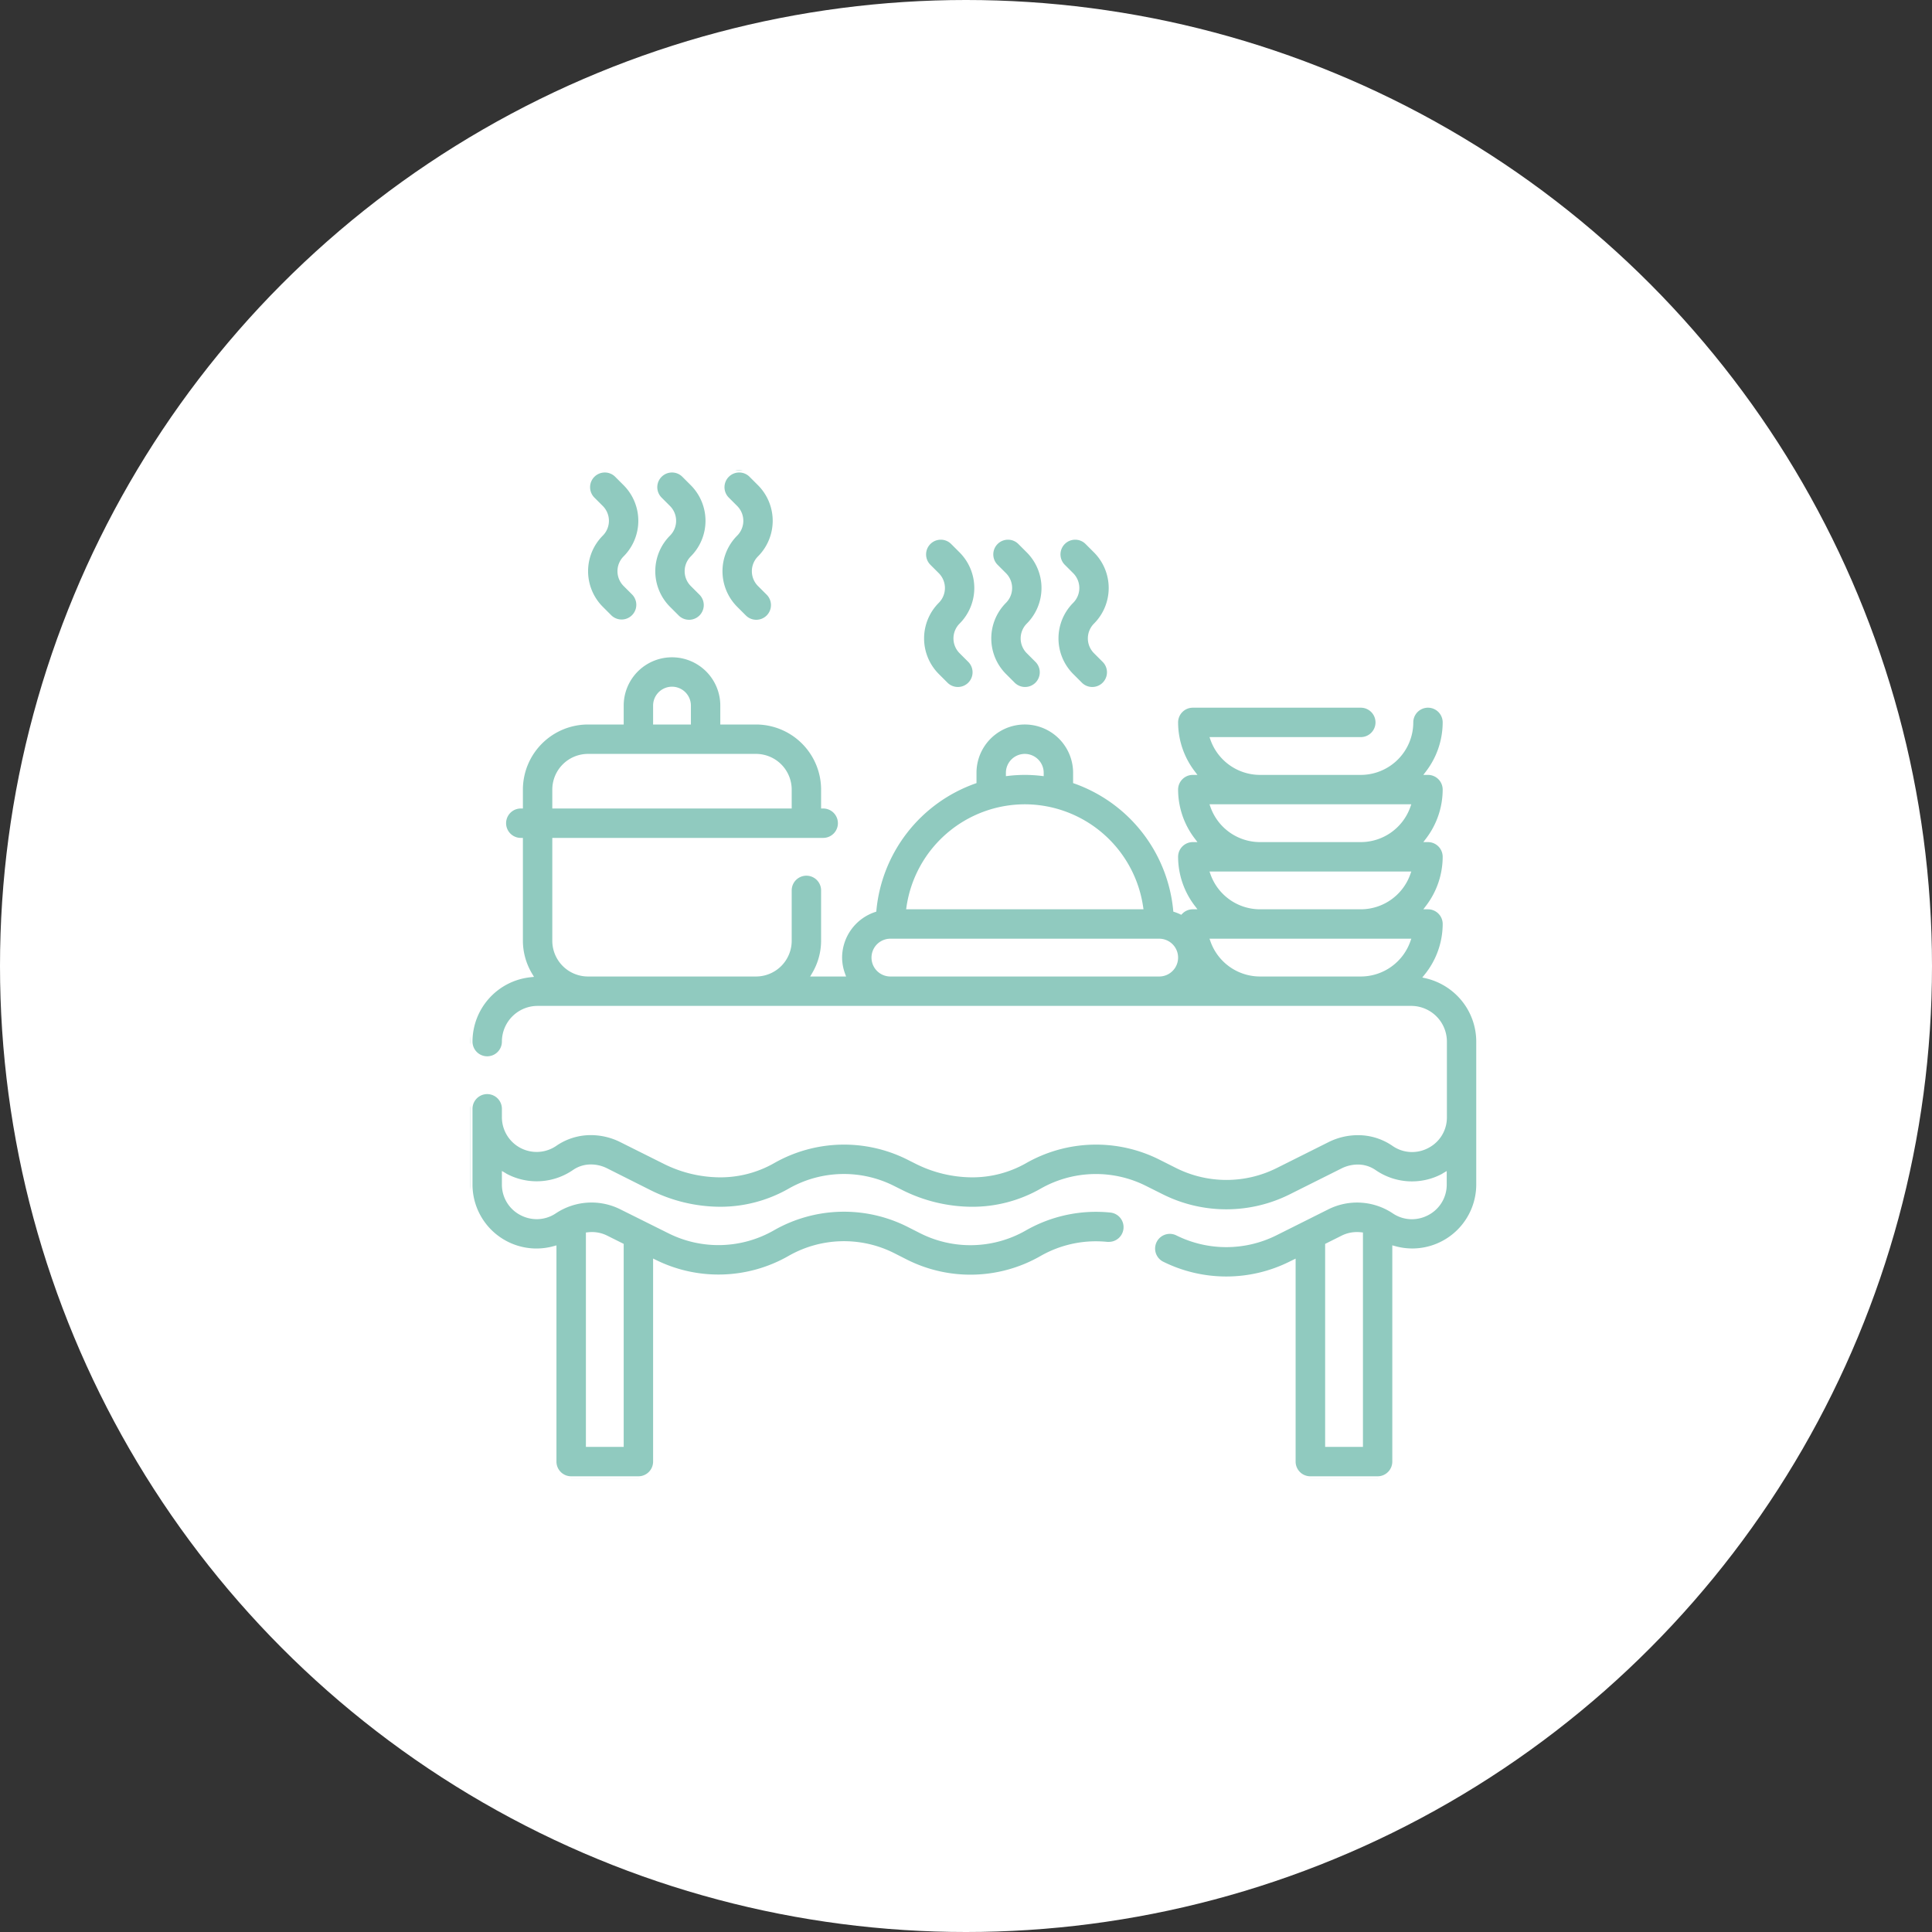 <svg xmlns="http://www.w3.org/2000/svg" xmlns:xlink="http://www.w3.org/1999/xlink" width="115" height="115" viewBox="0 0 115 115"><rect x="0" y="0" width="115" height="115" fill="#333333" stroke="none"/><defs><clipPath id="a"><rect width="60" height="60" transform="translate(0 0)" fill="#90cabf" stroke="#fff" stroke-width="0.25"></rect></clipPath></defs><g transform="translate(-1002 -839)"><circle cx="57.5" cy="57.5" r="57.5" transform="translate(1002 839)" fill="#fff"></circle><g transform="translate(1030 867)"><g clip-path="url(#a)"><path d="M56.886,30.107A4.95,4.95,0,0,0,58,27a1,1,0,0,0-1-1h-.026A4.948,4.948,0,0,0,58,23a1,1,0,0,0-1-1h-.026A4.948,4.948,0,0,0,58,19a1,1,0,0,0-1-1h-.026A4.948,4.948,0,0,0,58,15a1,1,0,0,0-2,0,3,3,0,0,1-3,3H47a3.006,3.006,0,0,1-2.829-2H53a1,1,0,0,0,0-2H43a1,1,0,0,0-1,1,4.948,4.948,0,0,0,1.026,3H43a1,1,0,0,0-1,1,4.948,4.948,0,0,0,1.026,3H43a1,1,0,0,0-1,1,4.948,4.948,0,0,0,1.026,3H43a.994.994,0,0,0-.713.3,2.847,2.847,0,0,0-.329-.13A9.013,9.013,0,0,0,36,18.525V18a3,3,0,0,0-6,0v.525a9.013,9.013,0,0,0-5.958,7.646A2.946,2.946,0,0,0,22.184,30H20.443A3.95,3.95,0,0,0,21,28V25a1,1,0,0,0-2,0v3a2,2,0,0,1-2,2H7a2,2,0,0,1-2-2V22H21a1,1,0,0,0,0-2V19a4,4,0,0,0-4-4H15V14a3,3,0,0,0-6,0v1H7a4,4,0,0,0-4,4v1a1,1,0,0,0,0,2v6a3.965,3.965,0,0,0,.579,2.043A3.99,3.99,0,0,0,0,34a1,1,0,0,0,2,0,2,2,0,0,1,2-2H56a2,2,0,0,1,2,2v4.5a1.944,1.944,0,0,1-3.052,1.6,3.868,3.868,0,0,0-3.924-.226l-3.1,1.551a6.56,6.56,0,0,1-5.842,0l-1.026-.513a8.521,8.521,0,0,0-8.06.23,6.829,6.829,0,0,1-6.448.016l-.492-.246a8.522,8.522,0,0,0-8.06.23,6.831,6.831,0,0,1-6.449.016L8.975,39.87a3.866,3.866,0,0,0-3.924.226A1.943,1.943,0,0,1,2,38.5V38a1,1,0,0,0-2,0v4.5a3.935,3.935,0,0,0,5,3.794V59a1,1,0,0,0,1,1h4a1,1,0,0,0,1-1V47.114a8.52,8.52,0,0,0,8-.246,6.522,6.522,0,0,1,6.162-.171l.789.4a8.519,8.519,0,0,0,8.048-.224,6.485,6.485,0,0,1,3.9-.827,1,1,0,0,0,.2-1.991A8.512,8.512,0,0,0,33,45.131a6.522,6.522,0,0,1-6.162.171l-.789-.395A8.522,8.522,0,0,0,18,45.131a6.522,6.522,0,0,1-6.162.171L8.974,43.869a3.954,3.954,0,0,0-3.952.246A1.943,1.943,0,0,1,2,42.5v-.577c.038.022.073.048.112.069a3.932,3.932,0,0,0,4.076-.248,1.866,1.866,0,0,1,1.893-.083l2.568,1.284a8.814,8.814,0,0,0,8.338-.07,6.513,6.513,0,0,1,6.17-.176l.492.246a8.814,8.814,0,0,0,8.338-.07,6.52,6.52,0,0,1,6.171-.176l1.026.513a8.57,8.57,0,0,0,7.63,0l3.1-1.551a1.863,1.863,0,0,1,1.893.083,3.932,3.932,0,0,0,4.076.248c.039-.021.074-.047.112-.069V42.5a1.944,1.944,0,0,1-3.022,1.618,3.951,3.951,0,0,0-3.953-.246l-3.1,1.551a6.553,6.553,0,0,1-5.842,0,1,1,0,1,0-.9,1.789,8.57,8.57,0,0,0,7.63,0L49,47.118V59a1,1,0,0,0,1,1h4a1,1,0,0,0,1-1V46.292A3.935,3.935,0,0,0,60,42.5V34a4,4,0,0,0-3.114-3.893M11,14a1,1,0,0,1,2,0v1H11ZM5,19a2,2,0,0,1,2-2H17a2,2,0,0,1,2,2v1H5Zm39.171,1H55.829A3.006,3.006,0,0,1,53,22H47a3.006,3.006,0,0,1-2.829-2m0,4H55.829A3.006,3.006,0,0,1,53,26H47a3.006,3.006,0,0,1-2.829-2M32,18a1,1,0,0,1,2,0v.059a8.5,8.5,0,0,0-2,0Zm1,2a7.006,7.006,0,0,1,6.92,6H26.08A7.006,7.006,0,0,1,33,20M25,30a1,1,0,0,1,0-2H41a1,1,0,0,1,0,2Zm22,0a3.006,3.006,0,0,1-2.829-2H55.829A3.006,3.006,0,0,1,53,30ZM8.081,45.659,9,46.118V58H7V45.475a1.934,1.934,0,0,1,1.081.184M51,58V46.118l.919-.459A1.939,1.939,0,0,1,53,45.475V58Z" fill="#90cabf"></path><path d="M12,10.875A3.129,3.129,0,0,1,15.125,14v.875H17A4.13,4.13,0,0,1,21.125,19v.882A1.125,1.125,0,0,1,21,22.125H5.125V28A1.877,1.877,0,0,0,7,29.875H17A1.877,1.877,0,0,0,18.875,28V25a1.125,1.125,0,0,1,2.25,0v3a4.012,4.012,0,0,1-.47,1.875h1.356A2.972,2.972,0,0,1,21.875,29a3.119,3.119,0,0,1,2.05-2.92,9.151,9.151,0,0,1,5.95-7.643V18a3.125,3.125,0,0,1,6.25,0v.437a9.151,9.151,0,0,1,5.95,7.642c.07.025.131.049.188.073a1.112,1.112,0,0,1,.532-.259A5.042,5.042,0,0,1,41.875,23a1.127,1.127,0,0,1,.919-1.106A5.042,5.042,0,0,1,41.875,19a1.127,1.127,0,0,1,.919-1.106A5.042,5.042,0,0,1,41.875,15,1.126,1.126,0,0,1,43,13.875H53a1.125,1.125,0,0,1,0,2.25H44.354A2.883,2.883,0,0,0,47,17.875h6A2.878,2.878,0,0,0,55.875,15a1.125,1.125,0,0,1,2.25,0,5.042,5.042,0,0,1-.919,2.894A1.127,1.127,0,0,1,58.125,19a5.042,5.042,0,0,1-.919,2.894A1.127,1.127,0,0,1,58.125,23a5.042,5.042,0,0,1-.919,2.894A1.127,1.127,0,0,1,58.125,27,5.035,5.035,0,0,1,57.1,30.033a4.16,4.16,0,0,1,2.106,1.382A4.116,4.116,0,0,1,60.125,34v8.5a4.058,4.058,0,0,1-5,3.955V59A1.126,1.126,0,0,1,54,60.125H50A1.126,1.126,0,0,1,48.875,59V47.319l-.007,0a8.695,8.695,0,0,1-7.741,0,1.125,1.125,0,0,1,1.007-2.013,6.428,6.428,0,0,0,5.731,0l3.1-1.551a4.076,4.076,0,0,1,4.078.254,1.792,1.792,0,0,0,1,.311,1.85,1.85,0,0,0,.864-.22,1.8,1.8,0,0,0,.961-1.6v-.361a4.055,4.055,0,0,1-4.134-.292,1.6,1.6,0,0,0-.918-.278,1.917,1.917,0,0,0-.848.2l-3.1,1.551a8.695,8.695,0,0,1-7.742,0L40.1,42.809a6.4,6.4,0,0,0-6.053.173,8.441,8.441,0,0,1-4.2,1.1,9.585,9.585,0,0,1-4.256-1.025l-.492-.246a6.388,6.388,0,0,0-6.052.173,8.441,8.441,0,0,1-4.2,1.1,9.585,9.585,0,0,1-4.256-1.025L8.025,41.771a1.9,1.9,0,0,0-.846-.2,1.609,1.609,0,0,0-.92.278,4.055,4.055,0,0,1-4.134.292V42.5a1.793,1.793,0,0,0,.96,1.6,1.848,1.848,0,0,0,.862.219,1.808,1.808,0,0,0,1.005-.309,4.079,4.079,0,0,1,4.077-.254L11.9,45.19a6.4,6.4,0,0,0,6.044-.168,8.647,8.647,0,0,1,8.167-.227l.789.4a6.4,6.4,0,0,0,6.044-.168,8.669,8.669,0,0,1,4.291-1.141,8.8,8.8,0,0,1,.88.044A1.125,1.125,0,0,1,38,46.171c-.036,0-.074,0-.11-.005a6.571,6.571,0,0,0-.662-.034,6.393,6.393,0,0,0-3.168.845,8.644,8.644,0,0,1-8.166.227l-.789-.4a6.4,6.4,0,0,0-6.044.168,8.644,8.644,0,0,1-7.933.336V59A1.126,1.126,0,0,1,10,60.125H6A1.126,1.126,0,0,1,4.875,59V46.453a4.115,4.115,0,0,1-.946.111A4.06,4.06,0,0,1-.125,42.5V38a1.125,1.125,0,0,1,2.25,0v.5A1.793,1.793,0,0,0,3.1,40.109a1.793,1.793,0,0,0,1.882-.116,3.849,3.849,0,0,1,2.2-.676,4.167,4.167,0,0,1,1.852.441L11.6,41.042a7.31,7.31,0,0,0,3.246.787,6.217,6.217,0,0,0,3.085-.8,8.646,8.646,0,0,1,8.178-.233l.492.246a7.3,7.3,0,0,0,3.245.787,6.217,6.217,0,0,0,3.085-.8,8.646,8.646,0,0,1,8.178-.233l1.026.513a6.435,6.435,0,0,0,5.73,0l3.1-1.551a4.168,4.168,0,0,1,1.851-.441,3.856,3.856,0,0,1,2.2.675,1.819,1.819,0,0,0,2.856-1.5V34A1.877,1.877,0,0,0,56,32.125H4A1.877,1.877,0,0,0,2.125,34a1.125,1.125,0,0,1-2.25,0,4.1,4.1,0,0,1,3.5-4.057A4.09,4.09,0,0,1,2.875,28V22.118a1.125,1.125,0,0,1,0-2.236V19A4.13,4.13,0,0,1,7,14.875H8.875V14A3.129,3.129,0,0,1,12,10.875Zm9,11a.875.875,0,0,0,0-1.75h-.125V19A3.879,3.879,0,0,0,17,15.125H14.875V14a2.875,2.875,0,0,0-5.75,0v1.125H7A3.879,3.879,0,0,0,3.125,19v1.125H3a.875.875,0,0,0,0,1.75h.125V28a3.812,3.812,0,0,0,.561,1.979l.1.168-.194.021A3.857,3.857,0,0,0,.125,34a.875.875,0,0,0,1.75,0A2.127,2.127,0,0,1,4,31.875H56A2.127,2.127,0,0,1,58.125,34v4.5a2.039,2.039,0,0,1-1.108,1.833,2.043,2.043,0,0,1-2.14-.132,3.607,3.607,0,0,0-2.058-.631,3.917,3.917,0,0,0-1.74.414l-3.1,1.551a6.685,6.685,0,0,1-5.954,0L41,41.02a8.4,8.4,0,0,0-7.942.227,6.467,6.467,0,0,1-3.209.833,7.552,7.552,0,0,1-3.357-.813L26,41.02a8.4,8.4,0,0,0-7.942.227,6.467,6.467,0,0,1-3.209.833,7.561,7.561,0,0,1-3.358-.813L8.919,39.982a3.916,3.916,0,0,0-1.74-.415,3.6,3.6,0,0,0-2.057.632,2.068,2.068,0,0,1-3.247-1.7V38a.875.875,0,0,0-1.75,0v4.5a3.81,3.81,0,0,0,3.8,3.816,3.872,3.872,0,0,0,1.038-.142l.159-.044V59A.876.876,0,0,0,6,59.875h4A.876.876,0,0,0,10.875,59V46.913l.18.088a8.4,8.4,0,0,0,7.879-.242,6.647,6.647,0,0,1,6.28-.174l.789.4a8.394,8.394,0,0,0,7.93-.221,6.643,6.643,0,0,1,3.292-.878,6.816,6.816,0,0,1,.686.035c.028,0,.057,0,.086,0a.875.875,0,0,0,.09-1.746,8.551,8.551,0,0,0-.855-.043,8.419,8.419,0,0,0-4.167,1.108,6.646,6.646,0,0,1-6.28.174l-.789-.4a8.4,8.4,0,0,0-7.931.221,6.646,6.646,0,0,1-6.28.174L8.918,43.981a3.829,3.829,0,0,0-3.827.238,2.057,2.057,0,0,1-1.144.351,2.1,2.1,0,0,1-.98-.248A2.04,2.04,0,0,1,1.875,42.5V41.7l.188.109.054.034c.018.012.036.023.054.033a3.806,3.806,0,0,0,3.946-.241,1.858,1.858,0,0,1,1.062-.322,2.155,2.155,0,0,1,.958.23L10.7,42.831a9.334,9.334,0,0,0,4.144,1,8.191,8.191,0,0,0,4.076-1.066,6.638,6.638,0,0,1,6.288-.179l.492.246a9.334,9.334,0,0,0,4.144,1,8.191,8.191,0,0,0,4.076-1.066,6.645,6.645,0,0,1,6.289-.179l1.026.513a8.445,8.445,0,0,0,7.518,0l3.1-1.551a2.169,2.169,0,0,1,.96-.231,1.851,1.851,0,0,1,1.06.323,3.806,3.806,0,0,0,3.947.24c.018-.01.036-.021.053-.033l.054-.034.188-.109V42.5a2.042,2.042,0,0,1-1.093,1.825,2.1,2.1,0,0,1-.982.249,2.041,2.041,0,0,1-1.142-.353,3.826,3.826,0,0,0-3.827-.238l-3.1,1.551a6.678,6.678,0,0,1-5.954,0,.875.875,0,0,0-.783,1.565,8.445,8.445,0,0,0,7.518,0l.368-.181V59a.876.876,0,0,0,.875.875h4A.876.876,0,0,0,54.875,59V46.127l.159.044a3.858,3.858,0,0,0,1.038.143,3.811,3.811,0,0,0,3.8-3.816V34a3.865,3.865,0,0,0-.862-2.428,3.905,3.905,0,0,0-2.155-1.343l-.195-.044.125-.156A4.808,4.808,0,0,0,57.875,27,.876.876,0,0,0,57,26.125h-.278l.152-.2a4.814,4.814,0,0,0,1-2.925A.876.876,0,0,0,57,22.125h-.278l.152-.2a4.814,4.814,0,0,0,1-2.925A.876.876,0,0,0,57,18.125h-.278l.152-.2a4.814,4.814,0,0,0,1-2.925.875.875,0,0,0-1.75,0A3.129,3.129,0,0,1,53,18.125H47a3.133,3.133,0,0,1-2.947-2.083l-.059-.167H53a.875.875,0,0,0,0-1.75H43a.876.876,0,0,0-.875.875,4.814,4.814,0,0,0,1,2.925l.152.2H43a.876.876,0,0,0-.875.875,4.814,4.814,0,0,0,1,2.925l.152.2H43a.876.876,0,0,0-.875.875,4.814,4.814,0,0,0,1,2.925l.152.2H43a.866.866,0,0,0-.624.263l-.063.064-.081-.039a2.689,2.689,0,0,0-.315-.124l-.077-.026-.007-.081a8.9,8.9,0,0,0-5.875-7.54l-.083-.03V18a2.875,2.875,0,0,0-5.75,0v.613l-.083.03a8.9,8.9,0,0,0-5.875,7.54l-.007.081-.077.026A2.87,2.87,0,0,0,22.125,29a2.82,2.82,0,0,0,.177.958l.06.167H20.225l.11-.188A3.8,3.8,0,0,0,20.875,28V25a.875.875,0,0,0-1.75,0v3A2.127,2.127,0,0,1,17,30.125H7A2.127,2.127,0,0,1,4.875,28V21.875Zm-9-9A1.126,1.126,0,0,1,13.125,14v1.125h-2.25V14A1.126,1.126,0,0,1,12,12.875Zm.875,2V14a.875.875,0,0,0-1.75,0v.875ZM7,16.875H17A2.127,2.127,0,0,1,19.125,19v1.125H4.875V19A2.127,2.127,0,0,1,7,16.875Zm11.875,3V19A1.877,1.877,0,0,0,17,17.125H7A1.877,1.877,0,0,0,5.125,19v.875Zm14.125-3A1.126,1.126,0,0,1,34.125,18v.2l-.139-.016a8.379,8.379,0,0,0-1.972,0l-.139.016V18A1.126,1.126,0,0,1,33,16.875Zm.871,1.045a.875.875,0,0,0-1.743,0c.3-.03.59-.045.871-.045S33.567,17.89,33.871,17.92ZM33,19.875a7.131,7.131,0,0,1,7.044,6.107l.021.143H25.936l.021-.143A7.131,7.131,0,0,1,33,19.875Zm6.774,6a6.867,6.867,0,0,0-13.548,0Zm4.22-6H56.006l-.059.167A3.133,3.133,0,0,1,53,22.125H47a3.133,3.133,0,0,1-2.947-2.083Zm11.652.25H44.354A2.883,2.883,0,0,0,47,21.875h6A2.883,2.883,0,0,0,55.646,20.125Zm-11.652,3.75H56.006l-.059.167A3.133,3.133,0,0,1,53,26.125H47a3.133,3.133,0,0,1-2.947-2.083Zm11.652.25H44.354A2.883,2.883,0,0,0,47,25.875h6A2.883,2.883,0,0,0,55.646,24.125ZM25,27.875H41a1.125,1.125,0,0,1,0,2.25H25a1.125,1.125,0,0,1,0-2.25Zm16,2a.875.875,0,0,0,0-1.75H25a.875.875,0,0,0,0,1.75Zm2.994-2H56.006l-.059.167A3.133,3.133,0,0,1,53,30.125H47a3.133,3.133,0,0,1-2.947-2.083Zm11.652.25H44.354A2.883,2.883,0,0,0,47,29.875h6A2.883,2.883,0,0,0,55.646,28.125ZM7.229,45.337a2.006,2.006,0,0,1,.908.21l.988.493V58.125H6.875V45.363l.111-.012A2.241,2.241,0,0,1,7.229,45.337Zm1.646.858-.85-.424a1.777,1.777,0,0,0-.9-.181V57.875h1.75Zm43.9-.858a2.233,2.233,0,0,1,.242.013l.111.012V58.125h-2.25V46.041l.988-.494A2.017,2.017,0,0,1,52.772,45.337Zm.1.253a1.785,1.785,0,0,0-.9.181l-.85.424v11.68h1.75Z" fill="#fff"></path><path d="M15.793,8.207l.5.5a1,1,0,0,0,1.414-1.414l-.5-.5a1.123,1.123,0,0,1,0-1.586,3.125,3.125,0,0,0,0-4.414l-.5-.5a1,1,0,1,0-1.414,1.414l.5.5a1.123,1.123,0,0,1,0,1.586,3.125,3.125,0,0,0,0,4.414" fill="#90cabf"></path><path d="M17,9.125a1.118,1.118,0,0,1-.8-.33l-.5-.5a3.25,3.25,0,0,1,0-4.591,1,1,0,0,0,0-1.409l-.5-.5A1.125,1.125,0,1,1,16.8.2l.5.5a3.25,3.25,0,0,1,0,4.591,1,1,0,0,0,0,1.409l.5.5a1.125,1.125,0,0,1-.8,1.92Zm-1-9a.875.875,0,0,0-.619,1.494l.5.5a1.248,1.248,0,0,1,0,1.763,3,3,0,0,0,0,4.237l.5.5a.875.875,0,1,0,1.237-1.237l-.5-.5a1.248,1.248,0,0,1,0-1.763,3,3,0,0,0,0-4.237l-.5-.5A.869.869,0,0,0,16,.125Z" fill="#fff"></path><path d="M11.793,8.207l.5.5a1,1,0,1,0,1.414-1.414l-.5-.5a1.123,1.123,0,0,1,0-1.586,3.125,3.125,0,0,0,0-4.414l-.5-.5a1,1,0,0,0-1.414,1.414l.5.5a1.123,1.123,0,0,1,0,1.586,3.125,3.125,0,0,0,0,4.414" fill="#90cabf"></path><path d="M13,9.125a1.118,1.118,0,0,1-.8-.33l-.5-.5a3.25,3.25,0,0,1,0-4.591,1,1,0,0,0,0-1.409l-.5-.5A1.125,1.125,0,1,1,12.8.2l.5.5a3.25,3.25,0,0,1,0,4.591,1,1,0,0,0,0,1.409l.5.5a1.125,1.125,0,0,1-.8,1.92Zm-1-9a.875.875,0,0,0-.619,1.494l.5.5a1.248,1.248,0,0,1,0,1.763,3,3,0,0,0,0,4.237l.5.5a.875.875,0,1,0,1.237-1.237l-.5-.5a1.248,1.248,0,0,1,0-1.763,3,3,0,0,0,0-4.237l-.5-.5A.869.869,0,0,0,12,.125Z" fill="#fff"></path><path d="M7.793,8.207l.5.5A1,1,0,0,0,9.707,7.293l-.5-.5a1.123,1.123,0,0,1,0-1.586,3.125,3.125,0,0,0,0-4.414l-.5-.5A1,1,0,0,0,7.293,1.707l.5.5a1.123,1.123,0,0,1,0,1.586,3.125,3.125,0,0,0,0,4.414" fill="#90cabf"></path><path d="M9,9.125a1.118,1.118,0,0,1-.8-.33l-.5-.5A3.25,3.25,0,0,1,7.7,3.7,1,1,0,0,0,7.7,2.3l-.5-.5A1.125,1.125,0,1,1,8.8.2l.5.5A3.25,3.25,0,0,1,9.3,5.3,1,1,0,0,0,9.3,6.7l.5.5A1.125,1.125,0,0,1,9,9.125Zm-1-9a.875.875,0,0,0-.619,1.494l.5.5a1.248,1.248,0,0,1,0,1.763,3,3,0,0,0,0,4.237l.5.5A.875.875,0,1,0,9.619,7.381l-.5-.5a1.248,1.248,0,0,1,0-1.763,3,3,0,0,0,0-4.237l-.5-.5A.869.869,0,0,0,8,.125Z" fill="#fff"></path><path d="M35.793,12.207l.5.5a1,1,0,0,0,1.414-1.414l-.5-.5a1.123,1.123,0,0,1,0-1.586,3.125,3.125,0,0,0,0-4.414l-.5-.5a1,1,0,0,0-1.414,1.414l.5.5a1.123,1.123,0,0,1,0,1.586,3.125,3.125,0,0,0,0,4.414" fill="#90cabf"></path><path d="M37,13.125a1.118,1.118,0,0,1-.8-.33l-.5-.5a3.25,3.25,0,0,1,0-4.591,1,1,0,0,0,0-1.409l-.5-.5A1.125,1.125,0,1,1,36.8,4.2l.5.5a3.25,3.25,0,0,1,0,4.591,1,1,0,0,0,0,1.409l.5.5a1.125,1.125,0,0,1-.8,1.92Zm-1-9a.875.875,0,0,0-.619,1.494l.5.5a1.248,1.248,0,0,1,0,1.763,3,3,0,0,0,0,4.237l.5.5a.875.875,0,1,0,1.237-1.237l-.5-.5a1.248,1.248,0,0,1,0-1.763,3,3,0,0,0,0-4.237l-.5-.5A.869.869,0,0,0,36,4.125Z" fill="#fff"></path><path d="M31.793,12.207l.5.5a1,1,0,0,0,1.414-1.414l-.5-.5a1.123,1.123,0,0,1,0-1.586,3.125,3.125,0,0,0,0-4.414l-.5-.5a1,1,0,1,0-1.414,1.414l.5.5a1.123,1.123,0,0,1,0,1.586,3.125,3.125,0,0,0,0,4.414" fill="#90cabf"></path><path d="M33,13.125a1.118,1.118,0,0,1-.8-.33l-.5-.5a3.25,3.25,0,0,1,0-4.591,1,1,0,0,0,0-1.409l-.5-.5A1.125,1.125,0,1,1,32.8,4.2l.5.5a3.25,3.25,0,0,1,0,4.591,1,1,0,0,0,0,1.409l.5.5a1.125,1.125,0,0,1-.8,1.92Zm-1-9a.875.875,0,0,0-.619,1.494l.5.5a1.248,1.248,0,0,1,0,1.763,3,3,0,0,0,0,4.237l.5.5a.875.875,0,1,0,1.237-1.237l-.5-.5a1.248,1.248,0,0,1,0-1.763,3,3,0,0,0,0-4.237l-.5-.5A.869.869,0,0,0,32,4.125Z" fill="#fff"></path><path d="M27.793,12.207l.5.5a1,1,0,1,0,1.414-1.414l-.5-.5a1.123,1.123,0,0,1,0-1.586,3.125,3.125,0,0,0,0-4.414l-.5-.5a1,1,0,0,0-1.414,1.414l.5.5a1.123,1.123,0,0,1,0,1.586,3.125,3.125,0,0,0,0,4.414" fill="#90cabf"></path><path d="M29,13.125a1.118,1.118,0,0,1-.8-.33l-.5-.5a3.25,3.25,0,0,1,0-4.591,1,1,0,0,0,0-1.409l-.5-.5A1.125,1.125,0,1,1,28.8,4.2l.5.5a3.25,3.25,0,0,1,0,4.591,1,1,0,0,0,0,1.409l.5.5a1.125,1.125,0,0,1-.8,1.92Zm-1-9a.875.875,0,0,0-.619,1.494l.5.5a1.248,1.248,0,0,1,0,1.763,3,3,0,0,0,0,4.237l.5.5a.875.875,0,1,0,1.237-1.237l-.5-.5a1.248,1.248,0,0,1,0-1.763,3,3,0,0,0,0-4.237l-.5-.5A.869.869,0,0,0,28,4.125Z" fill="#fff"></path></g></g></g></svg>